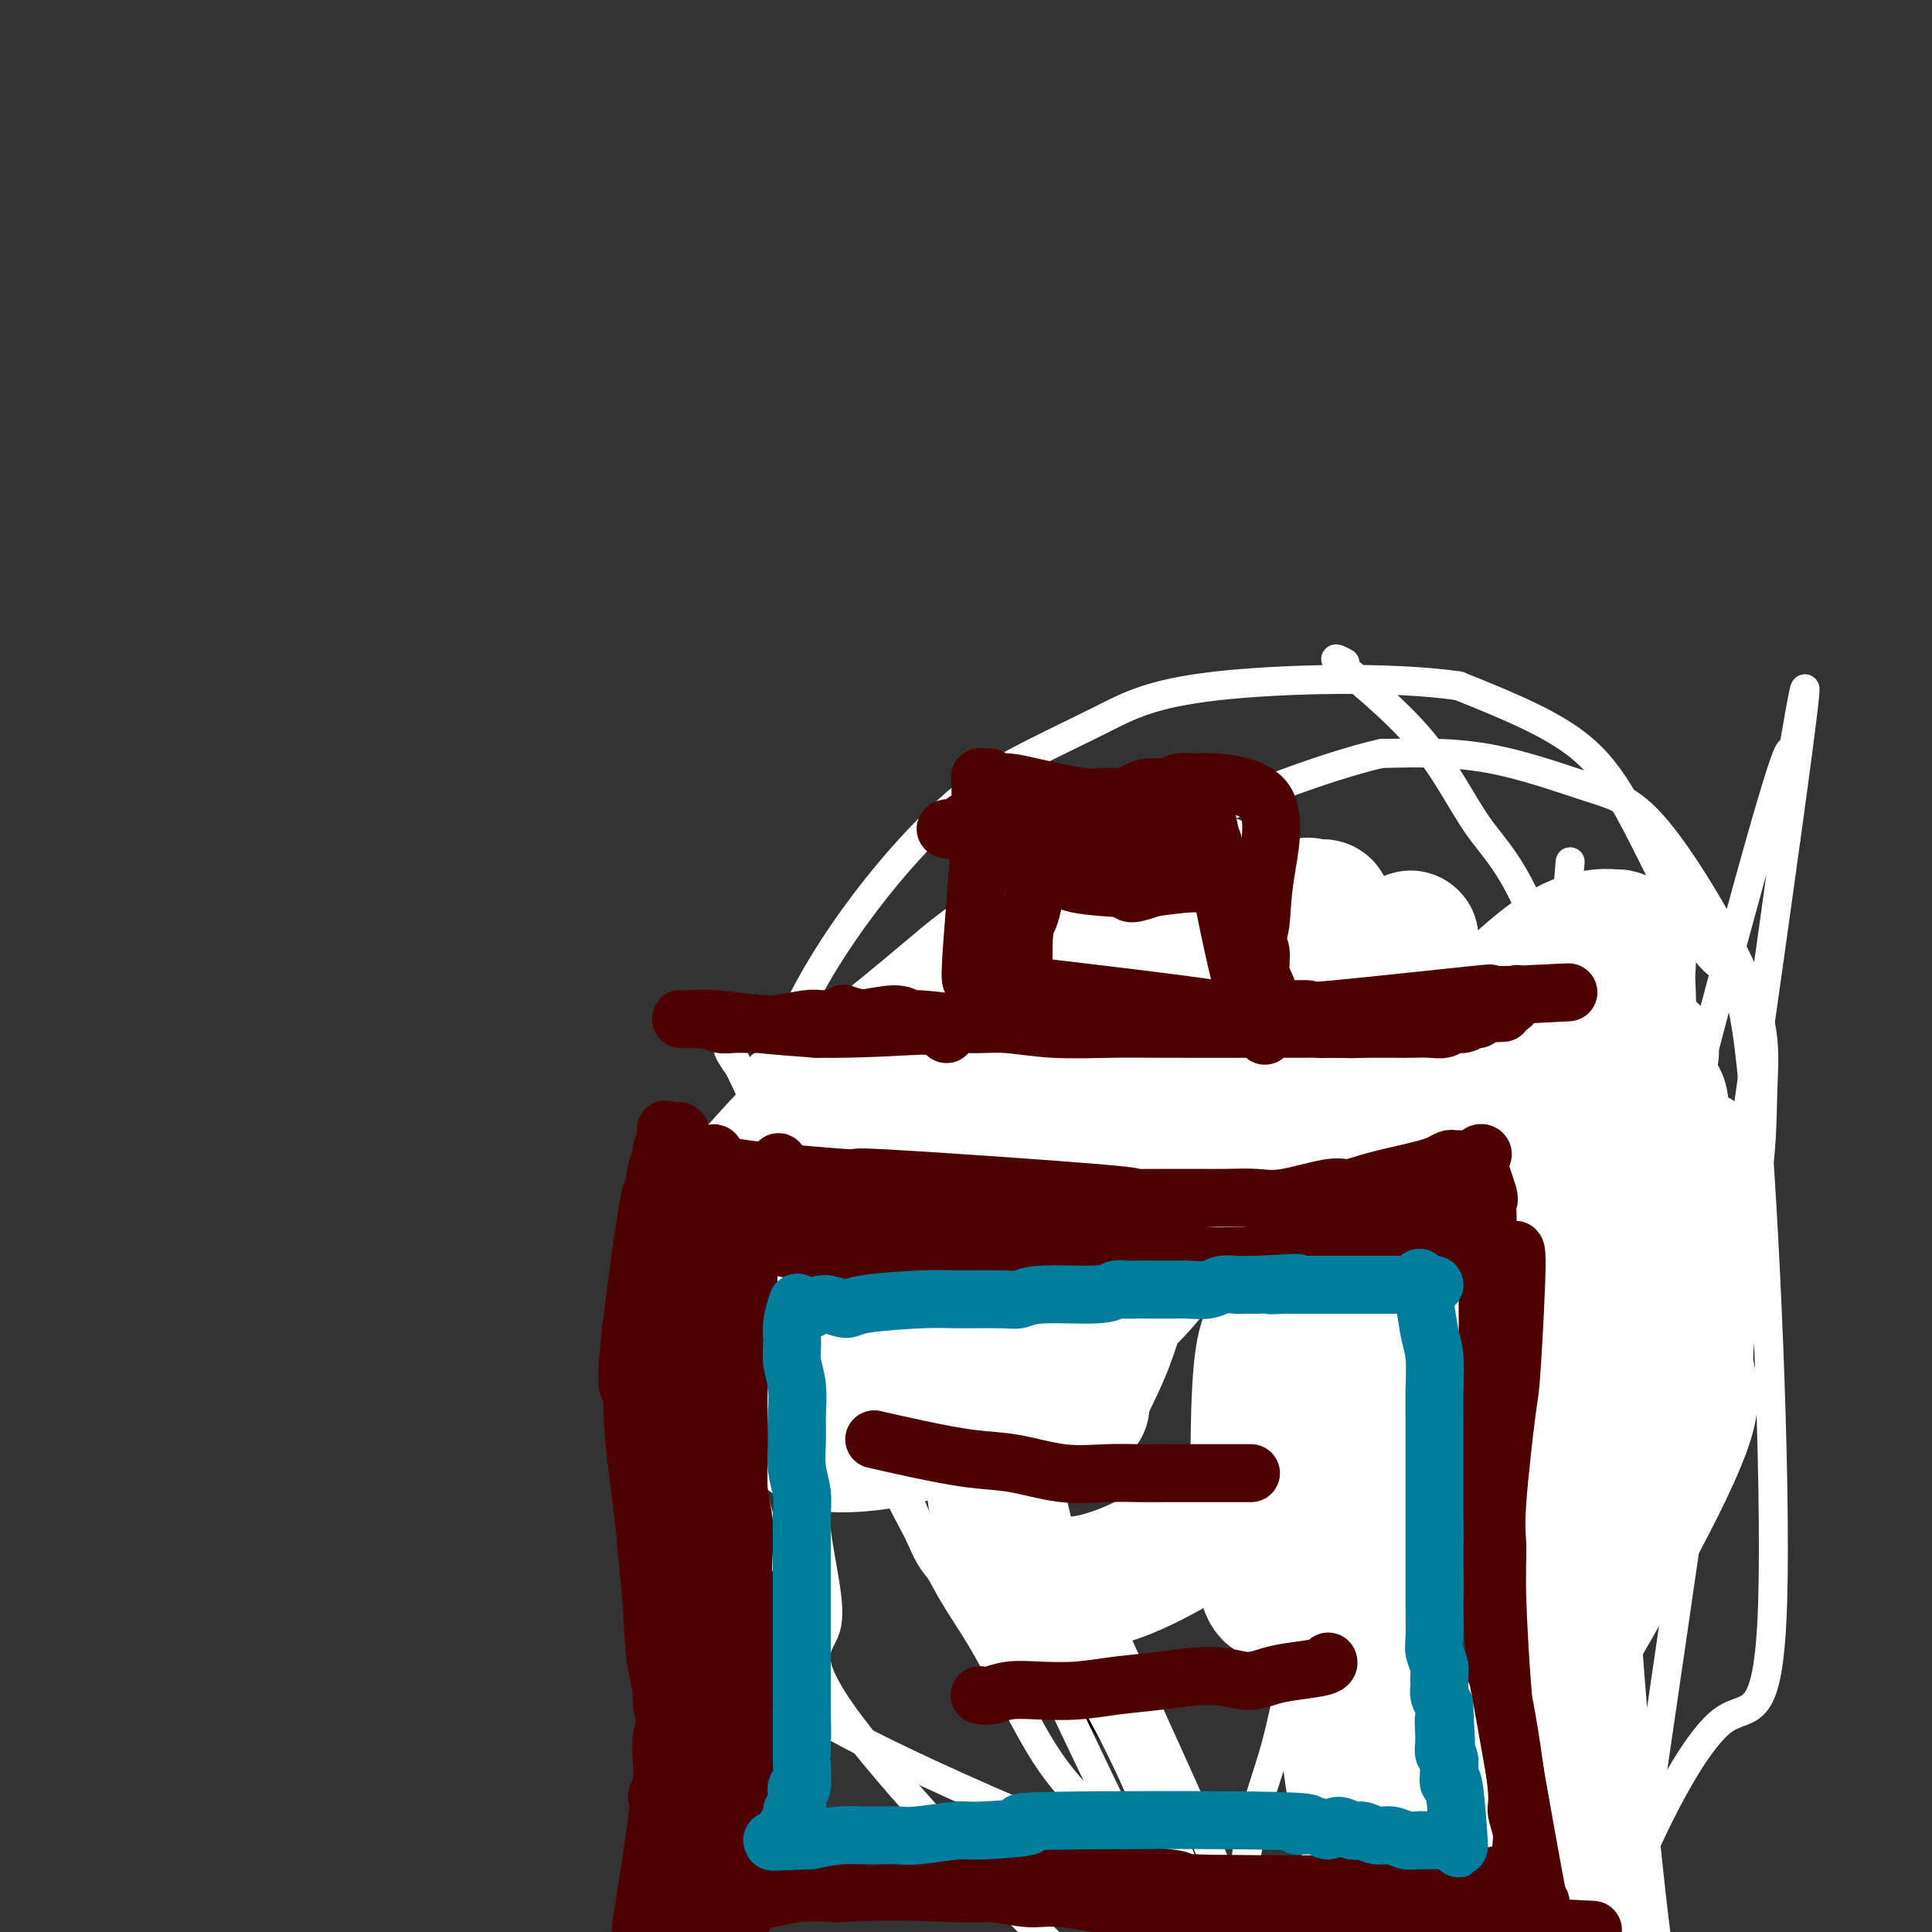 <svg viewBox='0 0 400 400' version='1.1' xmlns='http://www.w3.org/2000/svg' xmlns:xlink='http://www.w3.org/1999/xlink'><rect x="0" y="0" width="400" height="400" fill="#333333" stroke="none"/><g fill='none' stroke='#000000' stroke-width='6' stroke-linecap='round' stroke-linejoin='round'><path d='M179,240c-2.539,-0.202 -5.079,-0.405 0,0c5.079,0.405 17.776,1.417 25,2c7.224,0.583 8.976,0.738 15,1c6.024,0.262 16.319,0.632 21,1c4.681,0.368 3.749,0.735 6,1c2.251,0.265 7.685,0.427 11,1c3.315,0.573 4.511,1.556 9,3c4.489,1.444 12.270,3.350 16,4c3.730,0.650 3.410,0.045 4,0c0.590,-0.045 2.091,0.471 3,1c0.909,0.529 1.227,1.071 2,1c0.773,-0.071 2.000,-0.757 4,-1c2.000,-0.243 4.773,-0.045 7,0c2.227,0.045 3.907,-0.065 6,0c2.093,0.065 4.598,0.304 7,0c2.402,-0.304 4.701,-1.152 7,-2'/><path d='M322,252c6.091,-0.688 4.819,-1.406 5,-2c0.181,-0.594 1.814,-1.062 4,-2c2.186,-0.938 4.926,-2.346 6,-3c1.074,-0.654 0.484,-0.552 1,-1c0.516,-0.448 2.138,-1.444 3,-2c0.862,-0.556 0.962,-0.673 1,-1c0.038,-0.327 0.013,-0.864 0,-1c-0.013,-0.136 -0.013,0.128 0,0c0.013,-0.128 0.039,-0.649 0,-1c-0.039,-0.351 -0.142,-0.534 0,-1c0.142,-0.466 0.528,-1.216 0,-2c-0.528,-0.784 -1.969,-1.601 0,-1c1.969,0.601 7.349,2.619 -1,-2c-8.349,-4.619 -30.426,-15.874 -41,-20c-10.574,-4.126 -9.645,-1.121 -12,0c-2.355,1.121 -7.996,0.358 -13,0c-5.004,-0.358 -9.372,-0.313 -14,0c-4.628,0.313 -9.515,0.892 -15,2c-5.485,1.108 -11.567,2.745 -17,4c-5.433,1.255 -10.216,2.127 -15,3'/><path d='M214,222c-13.372,3.392 -23.302,7.372 -30,10c-6.698,2.628 -10.163,3.906 -13,5c-2.837,1.094 -5.046,2.006 -7,3c-1.954,0.994 -3.653,2.070 -5,3c-1.347,0.930 -2.342,1.714 -3,2c-0.658,0.286 -0.979,0.075 -1,2c-0.021,1.925 0.257,5.987 1,8c0.743,2.013 1.950,1.979 4,3c2.050,1.021 4.941,3.098 10,5c5.059,1.902 12.285,3.627 16,4c3.715,0.373 3.919,-0.608 4,-1c0.081,-0.392 0.041,-0.196 0,0'/><path d='M177,237c0.049,-0.200 0.098,-0.399 0,0c-0.098,0.399 -0.343,1.397 0,3c0.343,1.603 1.276,3.811 2,6c0.724,2.189 1.241,4.357 2,7c0.759,2.643 1.759,5.759 3,9c1.241,3.241 2.722,6.605 4,10c1.278,3.395 2.351,6.820 4,10c1.649,3.180 3.872,6.115 6,10c2.128,3.885 4.162,8.720 6,13c1.838,4.280 3.481,8.005 5,11c1.519,2.995 2.912,5.261 6,12c3.088,6.739 7.869,17.951 11,24c3.131,6.049 4.613,6.933 6,9c1.387,2.067 2.681,5.316 4,8c1.319,2.684 2.663,4.803 4,7c1.337,2.197 2.666,4.472 4,7c1.334,2.528 2.672,5.307 4,8c1.328,2.693 2.645,5.298 4,7c1.355,1.702 2.747,2.501 4,4c1.253,1.499 2.368,3.700 3,5c0.632,1.300 0.781,1.700 2,3c1.219,1.300 3.506,3.500 5,5c1.494,1.500 2.194,2.299 3,3c0.806,0.701 1.717,1.304 3,2c1.283,0.696 2.938,1.485 4,2c1.062,0.515 1.531,0.758 2,1'/><path d='M278,423c2.258,0.772 3.403,0.203 4,0c0.597,-0.203 0.645,-0.038 1,0c0.355,0.038 1.016,-0.051 2,-1c0.984,-0.949 2.291,-2.759 4,-5c1.709,-2.241 3.820,-4.915 6,-8c2.180,-3.085 4.430,-6.582 6,-9c1.570,-2.418 2.460,-3.758 5,-9c2.540,-5.242 6.729,-14.385 9,-20c2.271,-5.615 2.625,-7.703 4,-12c1.375,-4.297 3.770,-10.805 5,-14c1.230,-3.195 1.296,-3.078 4,-16c2.704,-12.922 8.045,-38.884 10,-50c1.955,-11.116 0.524,-7.388 1,-10c0.476,-2.612 2.860,-11.564 4,-16c1.140,-4.436 1.038,-4.355 1,-5c-0.038,-0.645 -0.010,-2.014 0,-3c0.010,-0.986 0.003,-1.587 0,-2c-0.003,-0.413 -0.001,-0.636 0,-1c0.001,-0.364 0.000,-0.867 0,-1c-0.000,-0.133 -0.000,0.104 0,0c0.000,-0.104 0.000,-0.550 0,-1c-0.000,-0.450 -0.000,-0.905 0,-1c0.000,-0.095 0.000,0.170 0,0c-0.000,-0.170 -0.000,-0.777 0,-1c0.000,-0.223 0.000,-0.064 0,0c-0.000,0.064 -0.000,0.032 0,0'/><path d='M344,238c2.711,-13.933 1.489,-3.267 1,1c-0.489,4.267 -0.244,2.133 0,0'/><path d='M331,366c-0.313,0.048 -0.626,0.097 -1,-2c-0.374,-2.097 -0.810,-6.339 -1,-11c-0.190,-4.661 -0.136,-9.740 0,-16c0.136,-6.260 0.353,-13.699 1,-19c0.647,-5.301 1.725,-8.462 4,-18c2.275,-9.538 5.747,-25.452 8,-34c2.253,-8.548 3.287,-9.729 4,-13c0.713,-3.271 1.105,-8.632 2,-13c0.895,-4.368 2.292,-7.745 3,-11c0.708,-3.255 0.726,-6.389 1,-9c0.274,-2.611 0.806,-4.700 1,-6c0.194,-1.300 0.052,-1.812 0,-2c-0.052,-0.188 -0.014,-0.050 0,0c0.014,0.050 0.004,0.014 0,0c-0.004,-0.014 -0.002,-0.007 0,0'/></g>
<g fill='none' stroke='#FFFFFF' stroke-width='6' stroke-linecap='round' stroke-linejoin='round'><path d='M335,202c0.172,0.231 0.344,0.461 0,0c-0.344,-0.461 -1.205,-1.615 -3,-2c-1.795,-0.385 -4.524,-0.003 -6,-1c-1.476,-0.997 -1.700,-3.373 -9,7c-7.300,10.373 -21.676,33.495 -29,45c-7.324,11.505 -7.596,11.394 -10,25c-2.404,13.606 -6.938,40.928 -9,57c-2.062,16.072 -1.651,20.895 -1,27c0.651,6.105 1.541,13.493 3,19c1.459,5.507 3.486,9.132 6,12c2.514,2.868 5.515,4.979 9,7c3.485,2.021 7.454,3.952 11,4c3.546,0.048 6.668,-1.787 10,-4c3.332,-2.213 6.872,-4.804 11,-12c4.128,-7.196 8.843,-18.996 13,-30c4.157,-11.004 7.757,-21.210 11,-31c3.243,-9.790 6.130,-19.163 8,-28c1.870,-8.837 2.723,-17.139 4,-25c1.277,-7.861 2.980,-15.283 3,-21c0.020,-5.717 -1.641,-9.731 -2,-14c-0.359,-4.269 0.584,-8.794 -1,-13c-1.584,-4.206 -5.696,-8.094 -7,-11c-1.304,-2.906 0.199,-4.830 -4,-1c-4.199,3.830 -14.099,13.415 -24,23'/><path d='M319,235c-6.841,9.687 -11.944,22.404 -17,36c-5.056,13.596 -10.065,28.072 -14,54c-3.935,25.928 -6.798,63.307 -7,83c-0.202,19.693 2.255,21.698 4,25c1.745,3.302 2.778,7.900 4,11c1.222,3.100 2.635,4.700 4,5c1.365,0.300 2.683,-0.701 4,0c1.317,0.701 2.633,3.103 5,-8c2.367,-11.103 5.785,-35.710 8,-57c2.215,-21.290 3.225,-39.262 6,-66c2.775,-26.738 7.314,-62.241 9,-79c1.686,-16.759 0.520,-14.775 0,-18c-0.520,-3.225 -0.394,-11.660 -1,-11c-0.606,0.660 -1.944,10.413 -1,-4c0.944,-14.413 4.169,-52.994 0,-2c-4.169,50.994 -15.733,191.561 -18,249c-2.267,57.439 4.762,31.748 8,24c3.238,-7.748 2.686,2.445 3,7c0.314,4.555 1.495,3.472 2,3c0.505,-0.472 0.333,-0.334 -1,-15c-1.333,-14.666 -3.827,-44.138 -5,-72c-1.173,-27.862 -1.024,-54.115 1,-78c2.024,-23.885 5.924,-45.402 9,-61c3.076,-15.598 5.328,-25.276 7,-34c1.672,-8.724 2.763,-16.492 3,-21c0.237,-4.508 -0.382,-5.754 -1,-7'/><path d='M331,199c2.349,-18.626 -0.780,-3.690 -1,-3c-0.220,0.690 2.469,-12.867 -1,3c-3.469,15.867 -13.096,61.156 -17,92c-3.904,30.844 -2.085,47.241 -1,59c1.085,11.759 1.436,18.880 5,33c3.564,14.120 10.341,35.241 14,39c3.659,3.759 4.202,-9.842 2,4c-2.202,13.842 -7.148,55.128 1,2c8.148,-53.128 29.389,-200.670 37,-256c7.611,-55.330 1.590,-18.446 -1,-3c-2.590,15.446 -1.749,9.455 0,-1c1.749,-10.455 4.408,-25.375 -5,8c-9.408,33.375 -30.881,115.046 -39,157c-8.119,41.954 -2.882,44.193 0,53c2.882,8.807 3.411,24.183 4,32c0.589,7.817 1.238,8.075 2,10c0.762,1.925 1.637,5.517 2,7c0.363,1.483 0.213,0.856 0,0c-0.213,-0.856 -0.490,-1.941 0,-19c0.490,-17.059 1.747,-50.093 3,-74c1.253,-23.907 2.501,-38.688 4,-52c1.499,-13.312 3.250,-25.156 5,-37'/><path d='M345,253c2.055,-18.235 2.692,-19.322 3,-26c0.308,-6.678 0.287,-18.946 0,-24c-0.287,-5.054 -0.841,-2.894 -1,-3c-0.159,-0.106 0.078,-2.477 0,-2c-0.078,0.477 -0.470,3.802 -3,8c-2.530,4.198 -7.197,9.270 -15,49c-7.803,39.730 -18.743,114.117 -21,148c-2.257,33.883 4.168,27.260 8,28c3.832,0.740 5.069,8.843 7,21c1.931,12.157 4.555,28.367 5,8c0.445,-20.367 -1.289,-77.311 -1,-110c0.289,-32.689 2.603,-41.123 5,-53c2.397,-11.877 4.879,-27.196 7,-40c2.121,-12.804 3.881,-23.093 4,-27c0.119,-3.907 -1.404,-1.431 -1,-4c0.404,-2.569 2.737,-10.184 0,-1c-2.737,9.184 -10.542,35.166 -17,69c-6.458,33.834 -11.570,75.520 -13,99c-1.430,23.480 0.822,28.752 3,35c2.178,6.248 4.283,13.470 6,21c1.717,7.530 3.048,15.369 4,18c0.952,2.631 1.526,0.055 2,2c0.474,1.945 0.850,8.413 0,2c-0.850,-6.413 -2.925,-25.706 -5,-45'/><path d='M322,426c0.751,-37.281 5.129,-108.984 7,-140c1.871,-31.016 1.233,-21.344 1,-18c-0.233,3.344 -0.063,0.362 0,-1c0.063,-1.362 0.018,-1.103 0,-1c-0.018,0.103 -0.009,0.052 0,0'/><path d='M319,211c0.430,-0.685 0.859,-1.370 0,0c-0.859,1.370 -3.007,4.796 -6,11c-2.993,6.204 -6.831,15.186 -9,21c-2.169,5.814 -2.668,8.458 -5,17c-2.332,8.542 -6.497,22.980 -9,31c-2.503,8.020 -3.343,9.621 -5,13c-1.657,3.379 -4.132,8.538 -6,13c-1.868,4.462 -3.131,8.229 -5,13c-1.869,4.771 -4.345,10.547 -6,16c-1.655,5.453 -2.491,10.584 -4,16c-1.509,5.416 -3.693,11.118 -5,17c-1.307,5.882 -1.739,11.946 -2,18c-0.261,6.054 -0.352,12.099 0,16c0.352,3.901 1.148,5.659 2,7c0.852,1.341 1.762,2.263 3,3c1.238,0.737 2.805,1.287 6,0c3.195,-1.287 8.019,-4.411 13,-9c4.981,-4.589 10.120,-10.642 16,-19c5.880,-8.358 12.503,-19.022 19,-31c6.497,-11.978 12.869,-25.269 19,-40c6.131,-14.731 12.020,-30.902 17,-44c4.980,-13.098 9.050,-23.123 11,-32c1.950,-8.877 1.779,-16.607 2,-23c0.221,-6.393 0.836,-11.451 -3,-21c-3.836,-9.549 -12.121,-23.591 -18,-31c-5.879,-7.409 -9.352,-8.187 -15,-10c-5.648,-1.813 -13.471,-4.661 -21,-6c-7.529,-1.339 -14.765,-1.170 -22,-1'/><path d='M286,156c-11.779,2.675 -30.227,9.864 -41,15c-10.773,5.136 -13.870,8.221 -18,12c-4.130,3.779 -9.292,8.254 -15,14c-5.708,5.746 -11.960,12.763 -17,21c-5.040,8.237 -8.866,17.694 -12,26c-3.134,8.306 -5.576,15.462 -8,23c-2.424,7.538 -4.828,15.459 -6,24c-1.172,8.541 -1.110,17.702 0,26c1.110,8.298 3.270,15.734 2,20c-1.270,4.266 -5.970,5.361 5,20c10.970,14.639 37.611,42.821 52,55c14.389,12.179 16.528,8.356 21,7c4.472,-1.356 11.279,-0.246 17,1c5.721,1.246 10.357,2.627 22,-2c11.643,-4.627 30.294,-15.264 40,-22c9.706,-6.736 10.468,-9.572 14,-17c3.532,-7.428 9.835,-19.450 15,-23c5.165,-3.550 9.192,1.370 10,-24c0.808,-25.370 -1.604,-81.030 -4,-107c-2.396,-25.970 -4.776,-22.250 -9,-27c-4.224,-4.750 -10.291,-17.971 -15,-27c-4.709,-9.029 -8.060,-13.865 -14,-18c-5.940,-4.135 -14.470,-7.567 -23,-11'/><path d='M302,142c-13.673,-2.008 -36.357,-1.529 -50,0c-13.643,1.529 -18.245,4.106 -24,7c-5.755,2.894 -12.664,6.104 -18,9c-5.336,2.896 -9.098,5.477 -14,10c-4.902,4.523 -10.944,10.988 -17,19c-6.056,8.012 -12.126,17.572 -16,27c-3.874,9.428 -5.552,18.725 -7,29c-1.448,10.275 -2.665,21.530 -3,33c-0.335,11.470 0.213,23.156 3,34c2.787,10.844 7.812,20.844 6,27c-1.812,6.156 -10.462,8.466 10,20c20.462,11.534 70.036,32.292 92,38c21.964,5.708 16.319,-3.635 18,-12c1.681,-8.365 10.688,-15.752 18,-24c7.312,-8.248 12.930,-17.356 17,-26c4.070,-8.644 6.593,-16.822 9,-25c2.407,-8.178 4.700,-16.355 6,-25c1.300,-8.645 1.609,-17.759 2,-24c0.391,-6.241 0.865,-9.607 -2,-22c-2.865,-12.393 -9.068,-33.811 -14,-46c-4.932,-12.189 -8.592,-15.150 -12,-20c-3.408,-4.850 -6.563,-11.589 -12,-18c-5.437,-6.411 -13.156,-12.495 -16,-15c-2.844,-2.505 -0.813,-1.430 0,-1c0.813,0.430 0.406,0.215 0,0'/><path d='M226,188c-0.549,-0.325 -1.098,-0.651 -4,1c-2.902,1.651 -8.155,5.278 -12,8c-3.845,2.722 -6.280,4.540 -9,8c-2.720,3.460 -5.723,8.562 -8,13c-2.277,4.438 -3.826,8.214 -5,12c-1.174,3.786 -1.973,7.583 -3,12c-1.027,4.417 -2.283,9.452 -3,14c-0.717,4.548 -0.896,8.607 -1,13c-0.104,4.393 -0.134,9.118 0,13c0.134,3.882 0.432,6.921 1,10c0.568,3.079 1.408,6.199 2,9c0.592,2.801 0.938,5.284 2,8c1.062,2.716 2.839,5.666 4,8c1.161,2.334 1.704,4.053 3,6c1.296,1.947 3.345,4.121 5,6c1.655,1.879 2.916,3.462 4,5c1.084,1.538 1.991,3.030 3,4c1.009,0.970 2.120,1.419 3,2c0.880,0.581 1.529,1.294 2,2c0.471,0.706 0.766,1.406 1,2c0.234,0.594 0.409,1.083 1,1c0.591,-0.083 1.597,-0.738 2,-1c0.403,-0.262 0.201,-0.131 0,0'/><path d='M180,234c0.031,0.028 0.062,0.057 0,0c-0.062,-0.057 -0.216,-0.199 0,0c0.216,0.199 0.801,0.739 1,2c0.199,1.261 0.011,3.244 1,6c0.989,2.756 3.153,6.284 5,11c1.847,4.716 3.376,10.621 6,17c2.624,6.379 6.342,13.232 9,19c2.658,5.768 4.256,10.449 6,16c1.744,5.551 3.632,11.970 6,18c2.368,6.030 5.215,11.670 8,17c2.785,5.330 5.509,10.349 8,16c2.491,5.651 4.748,11.934 7,17c2.252,5.066 4.499,8.914 6,12c1.501,3.086 2.255,5.412 3,7c0.745,1.588 1.480,2.440 2,3c0.520,0.560 0.824,0.827 1,1c0.176,0.173 0.223,0.250 0,0c-0.223,-0.250 -0.718,-0.828 -1,-1c-0.282,-0.172 -0.353,0.060 -2,-5c-1.647,-5.060 -4.870,-15.413 -9,-25c-4.130,-9.587 -9.167,-18.409 -13,-27c-3.833,-8.591 -6.460,-16.952 -10,-25c-3.540,-8.048 -7.991,-15.782 -14,-26c-6.009,-10.218 -13.574,-22.919 -20,-33c-6.426,-10.081 -11.713,-17.540 -17,-25'/><path d='M163,229c-8.704,-14.026 -4.963,-7.090 -2,-2c2.963,5.090 5.149,8.336 9,16c3.851,7.664 9.367,19.746 15,30c5.633,10.254 11.381,18.678 16,28c4.619,9.322 8.107,19.541 13,29c4.893,9.459 11.192,18.159 18,32c6.808,13.841 14.127,32.824 18,42c3.873,9.176 4.301,8.546 7,14c2.699,5.454 7.670,16.992 5,10c-2.670,-6.992 -12.979,-32.513 -20,-49c-7.021,-16.487 -10.752,-23.939 -14,-31c-3.248,-7.061 -6.014,-13.730 -13,-28c-6.986,-14.270 -18.194,-36.139 -24,-49c-5.806,-12.861 -6.210,-16.713 -8,-22c-1.790,-5.287 -4.968,-12.009 -7,-16c-2.032,-3.991 -2.920,-5.252 -4,-7c-1.080,-1.748 -2.351,-3.982 -3,-5c-0.649,-1.018 -0.674,-0.820 -1,-1c-0.326,-0.180 -0.952,-0.739 -1,-1c-0.048,-0.261 0.482,-0.225 2,2c1.518,2.225 4.024,6.637 7,14c2.976,7.363 6.422,17.675 10,29c3.578,11.325 7.289,23.662 11,36'/><path d='M197,300c8.800,22.695 20.301,46.932 27,61c6.699,14.068 8.595,17.967 12,24c3.405,6.033 8.320,14.199 12,20c3.680,5.801 6.125,9.237 8,12c1.875,2.763 3.180,4.853 4,6c0.820,1.147 1.156,1.353 2,2c0.844,0.647 2.195,1.736 2,0c-0.195,-1.736 -1.937,-6.298 -4,-13c-2.063,-6.702 -4.448,-15.542 -8,-25c-3.552,-9.458 -8.273,-19.532 -13,-30c-4.727,-10.468 -9.462,-21.331 -14,-30c-4.538,-8.669 -8.879,-15.144 -13,-22c-4.121,-6.856 -8.023,-14.094 -12,-21c-3.977,-6.906 -8.031,-13.479 -12,-19c-3.969,-5.521 -7.853,-9.989 -11,-14c-3.147,-4.011 -5.556,-7.564 -10,-13c-4.444,-5.436 -10.922,-12.755 -14,-17c-3.078,-4.245 -2.756,-5.416 0,0c2.756,5.416 7.947,17.418 15,36c7.053,18.582 15.970,43.744 22,58c6.030,14.256 9.173,17.605 13,24c3.827,6.395 8.338,15.837 12,22c3.662,6.163 6.475,9.047 11,14c4.525,4.953 10.763,11.977 17,19'/><path d='M243,394c5.467,6.467 5.133,6.133 5,6c-0.133,-0.133 -0.067,-0.067 0,0'/></g>
<g fill='none' stroke='#FFFFFF' stroke-width='28' stroke-linecap='round' stroke-linejoin='round'><path d='M239,198c-1.640,-0.008 -3.280,-0.016 -6,1c-2.720,1.016 -6.519,3.056 -11,5c-4.481,1.944 -9.643,3.794 -17,10c-7.357,6.206 -16.910,16.769 -23,23c-6.090,6.231 -8.719,8.129 -12,15c-3.281,6.871 -7.214,18.715 -9,25c-1.786,6.285 -1.425,7.013 -1,9c0.425,1.987 0.914,5.235 2,7c1.086,1.765 2.771,2.049 4,3c1.229,0.951 2.004,2.570 6,3c3.996,0.430 11.213,-0.327 17,-2c5.787,-1.673 10.142,-4.260 15,-7c4.858,-2.740 10.218,-5.634 15,-9c4.782,-3.366 8.985,-7.205 12,-10c3.015,-2.795 4.843,-4.545 10,-11c5.157,-6.455 13.643,-17.616 18,-24c4.357,-6.384 4.583,-7.991 6,-11c1.417,-3.009 4.023,-7.422 5,-11c0.977,-3.578 0.325,-6.323 0,-9c-0.325,-2.677 -0.322,-5.288 0,-7c0.322,-1.712 0.962,-2.527 -2,-5c-2.962,-2.473 -9.526,-6.605 -14,-9c-4.474,-2.395 -6.859,-3.054 -14,-1c-7.141,2.054 -19.038,6.822 -27,11c-7.962,4.178 -11.989,7.765 -17,12c-5.011,4.235 -11.005,9.117 -17,14'/><path d='M179,220c-10.855,9.688 -20.992,20.909 -27,28c-6.008,7.091 -7.886,10.052 -9,13c-1.114,2.948 -1.462,5.883 -2,8c-0.538,2.117 -1.266,3.416 -1,6c0.266,2.584 1.525,6.453 4,8c2.475,1.547 6.165,0.774 11,0c4.835,-0.774 10.814,-1.547 18,-5c7.186,-3.453 15.580,-9.585 23,-15c7.420,-5.415 13.866,-10.113 18,-13c4.134,-2.887 5.955,-3.964 17,-15c11.045,-11.036 31.314,-32.030 39,-41c7.686,-8.970 2.788,-5.914 1,-5c-1.788,0.914 -0.467,-0.314 0,-1c0.467,-0.686 0.078,-0.831 -3,0c-3.078,0.831 -8.846,2.639 -15,6c-6.154,3.361 -12.693,8.274 -18,13c-5.307,4.726 -9.380,9.264 -14,14c-4.620,4.736 -9.787,9.668 -14,14c-4.213,4.332 -7.473,8.063 -10,11c-2.527,2.937 -4.322,5.082 -6,7c-1.678,1.918 -3.240,3.611 -4,5c-0.760,1.389 -0.719,2.475 -1,3c-0.281,0.525 -0.883,0.487 -1,1c-0.117,0.513 0.252,1.575 3,1c2.748,-0.575 7.874,-2.788 13,-5'/><path d='M201,258c9.360,-5.097 25.261,-16.340 35,-23c9.739,-6.660 13.317,-8.737 16,-11c2.683,-2.263 4.471,-4.713 10,-9c5.529,-4.287 14.799,-10.412 20,-14c5.201,-3.588 6.331,-4.641 7,-5c0.669,-0.359 0.875,-0.024 1,0c0.125,0.024 0.169,-0.262 1,-1c0.831,-0.738 2.449,-1.929 -1,2c-3.449,3.929 -11.964,12.979 -19,20c-7.036,7.021 -12.594,12.015 -17,18c-4.406,5.985 -7.660,12.963 -11,18c-3.340,5.037 -6.765,8.134 -9,12c-2.235,3.866 -3.279,8.500 -5,13c-1.721,4.500 -4.117,8.865 -5,11c-0.883,2.135 -0.252,2.038 0,2c0.252,-0.038 0.126,-0.019 0,0'/><path d='M263,198c-1.127,0.692 -2.255,1.385 -4,3c-1.745,1.615 -4.108,4.153 -11,14c-6.892,9.847 -18.314,27.001 -24,36c-5.686,8.999 -5.637,9.841 -8,18c-2.363,8.159 -7.140,23.635 -9,32c-1.860,8.365 -0.803,9.620 0,12c0.803,2.380 1.353,5.885 2,8c0.647,2.115 1.391,2.839 3,4c1.609,1.161 4.081,2.759 8,3c3.919,0.241 9.284,-0.874 16,-4c6.716,-3.126 14.785,-8.264 20,-12c5.215,-3.736 7.578,-6.070 17,-17c9.422,-10.930 25.904,-30.456 35,-42c9.096,-11.544 10.805,-15.106 13,-19c2.195,-3.894 4.876,-8.120 7,-12c2.124,-3.880 3.691,-7.414 5,-10c1.309,-2.586 2.362,-4.224 3,-6c0.638,-1.776 0.862,-3.691 1,-5c0.138,-1.309 0.189,-2.012 0,-3c-0.189,-0.988 -0.618,-2.261 -1,-3c-0.382,-0.739 -0.718,-0.944 -1,-1c-0.282,-0.056 -0.508,0.038 -1,0c-0.492,-0.038 -1.248,-0.206 -3,0c-1.752,0.206 -4.501,0.787 -8,3c-3.499,2.213 -7.750,6.057 -12,10c-4.250,3.943 -8.500,7.984 -13,13c-4.500,5.016 -9.250,11.008 -14,17'/><path d='M284,237c-9.529,13.453 -13.851,27.085 -17,33c-3.149,5.915 -5.125,4.114 -6,15c-0.875,10.886 -0.650,34.459 1,42c1.650,7.541 4.725,-0.951 8,-6c3.275,-5.049 6.750,-6.655 11,-13c4.250,-6.345 9.275,-17.427 14,-27c4.725,-9.573 9.152,-17.635 12,-23c2.848,-5.365 4.119,-8.032 8,-18c3.881,-9.968 10.371,-27.238 13,-34c2.629,-6.762 1.395,-3.015 1,-2c-0.395,1.015 0.047,-0.700 0,0c-0.047,0.700 -0.584,3.815 -3,10c-2.416,6.185 -6.712,15.440 -11,25c-4.288,9.560 -8.568,19.426 -12,28c-3.432,8.574 -6.015,15.857 -9,24c-2.985,8.143 -6.370,17.146 -9,26c-2.630,8.854 -4.503,17.560 -5,25c-0.497,7.440 0.382,13.613 1,19c0.618,5.387 0.974,9.989 2,13c1.026,3.011 2.722,4.432 5,6c2.278,1.568 5.139,3.284 8,5'/><path d='M296,385c12.362,-14.597 36.767,-56.588 47,-77c10.233,-20.412 6.296,-19.245 6,-26c-0.296,-6.755 3.051,-21.433 4,-28c0.949,-6.567 -0.501,-5.022 -1,-5c-0.499,0.022 -0.047,-1.477 0,-3c0.047,-1.523 -0.310,-3.069 -1,-2c-0.690,1.069 -1.714,4.754 -1,1c0.714,-3.754 3.166,-14.946 -4,11c-7.166,25.946 -23.948,89.032 -31,115c-7.052,25.968 -4.372,14.819 -5,20c-0.628,5.181 -4.563,26.692 -6,40c-1.437,13.308 -0.375,18.413 0,21c0.375,2.587 0.062,2.654 0,2c-0.062,-0.654 0.125,-2.031 0,0c-0.125,2.031 -0.564,7.468 1,-3c1.564,-10.468 5.131,-36.841 7,-52c1.869,-15.159 2.039,-19.103 3,-26c0.961,-6.897 2.711,-16.745 4,-27c1.289,-10.255 2.116,-20.915 3,-31c0.884,-10.085 1.824,-19.596 3,-29c1.176,-9.404 2.588,-18.702 4,-28'/><path d='M329,258c6.556,-39.067 10.444,-39.733 12,-40c1.556,-0.267 0.778,-0.133 0,0'/><path d='M327,318c-0.262,0.630 -0.523,1.260 -1,1c-0.477,-0.260 -1.169,-1.408 -1,5c0.169,6.408 1.200,20.374 2,30c0.800,9.626 1.370,14.912 2,21c0.630,6.088 1.319,12.980 2,19c0.681,6.020 1.353,11.170 2,16c0.647,4.830 1.270,9.341 2,13c0.730,3.659 1.567,6.465 2,9c0.433,2.535 0.463,4.798 1,8c0.537,3.202 1.582,7.343 2,9c0.418,1.657 0.209,0.828 0,0'/></g>
<g fill='none' stroke='#4E0000' stroke-width='12' stroke-linecap='round' stroke-linejoin='round'><path d='M144,248c-0.003,-0.070 -0.006,-0.141 0,0c0.006,0.141 0.020,0.492 0,2c-0.020,1.508 -0.073,4.173 0,6c0.073,1.827 0.272,2.816 1,7c0.728,4.184 1.985,11.564 3,16c1.015,4.436 1.789,5.928 2,8c0.211,2.072 -0.140,4.725 0,7c0.140,2.275 0.769,4.171 1,6c0.231,1.829 0.062,3.590 0,6c-0.062,2.410 -0.017,5.467 0,7c0.017,1.533 0.004,1.540 0,4c-0.004,2.460 -0.001,7.371 0,10c0.001,2.629 0.000,2.976 0,5c-0.000,2.024 -0.000,5.725 0,8c0.000,2.275 0.000,3.126 0,4c-0.000,0.874 -0.001,1.773 0,3c0.001,1.227 0.004,2.782 0,4c-0.004,1.218 -0.015,2.100 0,3c0.015,0.900 0.057,1.819 0,3c-0.057,1.181 -0.212,2.623 0,4c0.212,1.377 0.793,2.690 1,4c0.207,1.310 0.041,2.619 0,4c-0.041,1.381 0.041,2.834 0,4c-0.041,1.166 -0.207,2.044 0,3c0.207,0.956 0.788,1.988 1,3c0.212,1.012 0.057,2.003 0,3c-0.057,0.997 -0.016,1.999 0,3c0.016,1.001 0.008,2.000 0,3'/><path d='M153,388c0.309,14.153 0.083,5.536 0,3c-0.083,-2.536 -0.022,1.011 0,3c0.022,1.989 0.006,2.421 0,3c-0.006,0.579 -0.002,1.307 0,2c0.002,0.693 0.000,1.352 0,2c-0.000,0.648 -0.000,1.284 0,2c0.000,0.716 0.000,1.512 0,2c-0.000,0.488 -0.000,0.667 0,1c0.000,0.333 0.000,0.821 0,1c-0.000,0.179 -0.000,0.048 0,0c0.000,-0.048 0.000,-0.014 0,0c-0.000,0.014 -0.000,0.007 0,0'/><path d='M157,244c-0.005,-0.013 -0.009,-0.025 0,0c0.009,0.025 0.033,0.089 0,0c-0.033,-0.089 -0.121,-0.331 0,0c0.121,0.331 0.450,1.233 1,2c0.550,0.767 1.319,1.398 2,2c0.681,0.602 1.274,1.174 3,2c1.726,0.826 4.585,1.905 7,3c2.415,1.095 4.387,2.205 8,3c3.613,0.795 8.868,1.275 13,2c4.132,0.725 7.140,1.696 10,2c2.860,0.304 5.572,-0.058 8,0c2.428,0.058 4.574,0.537 9,1c4.426,0.463 11.134,0.909 15,1c3.866,0.091 4.889,-0.172 7,0c2.111,0.172 5.309,0.779 8,1c2.691,0.221 4.876,0.055 7,0c2.124,-0.055 4.186,0.001 6,0c1.814,-0.001 3.380,-0.057 5,0c1.620,0.057 3.295,0.229 5,0c1.705,-0.229 3.439,-0.859 5,-1c1.561,-0.141 2.950,0.207 4,0c1.050,-0.207 1.762,-0.970 3,-1c1.238,-0.030 3.002,0.672 4,1c0.998,0.328 1.230,0.281 2,0c0.770,-0.281 2.077,-0.794 3,-1c0.923,-0.206 1.461,-0.103 2,0'/><path d='M294,261c14.934,0.155 5.770,0.041 3,0c-2.770,-0.041 0.854,-0.011 3,0c2.146,0.011 2.812,0.003 4,0c1.188,-0.003 2.897,-0.002 4,0c1.103,0.002 1.601,0.006 2,0c0.399,-0.006 0.700,-0.023 1,0c0.300,0.023 0.599,0.085 1,0c0.401,-0.085 0.904,-0.316 1,0c0.096,0.316 -0.217,1.179 0,0c0.217,-1.179 0.962,-4.398 1,0c0.038,4.398 -0.632,16.414 -1,22c-0.368,5.586 -0.435,4.741 -1,9c-0.565,4.259 -1.628,13.623 -2,19c-0.372,5.377 -0.053,6.768 0,9c0.053,2.232 -0.158,5.306 0,11c0.158,5.694 0.687,14.007 1,18c0.313,3.993 0.409,3.665 1,7c0.591,3.335 1.675,10.333 2,14c0.325,3.667 -0.109,4.004 0,5c0.109,0.996 0.760,2.653 1,4c0.240,1.347 0.069,2.385 0,3c-0.069,0.615 -0.034,0.808 0,1'/><path d='M315,383c0.778,8.659 0.223,4.306 0,3c-0.223,-1.306 -0.115,0.435 0,1c0.115,0.565 0.237,-0.044 0,0c-0.237,0.044 -0.834,0.743 -1,1c-0.166,0.257 0.099,0.072 0,0c-0.099,-0.072 -0.560,-0.030 -1,0c-0.440,0.030 -0.858,0.047 -1,0c-0.142,-0.047 -0.007,-0.158 -1,0c-0.993,0.158 -3.113,0.586 -4,1c-0.887,0.414 -0.542,0.815 -12,1c-11.458,0.185 -34.719,0.154 -44,0c-9.281,-0.154 -4.583,-0.429 -8,-1c-3.417,-0.571 -14.948,-1.436 -22,-2c-7.052,-0.564 -9.624,-0.827 -13,-1c-3.376,-0.173 -7.557,-0.258 -11,0c-3.443,0.258 -6.148,0.857 -9,1c-2.852,0.143 -5.849,-0.172 -9,0c-3.151,0.172 -6.455,0.831 -9,1c-2.545,0.169 -4.332,-0.150 -6,0c-1.668,0.150 -3.218,0.771 -5,1c-1.782,0.229 -3.795,0.065 -5,0c-1.205,-0.065 -1.603,-0.033 -2,0'/><path d='M152,389c-8.845,0.464 -2.959,0.124 -1,0c1.959,-0.124 -0.011,-0.033 -1,0c-0.989,0.033 -0.997,0.010 -1,0c-0.003,-0.010 -0.002,-0.005 0,0'/><path d='M181,298c2.766,0.633 5.532,1.266 9,2c3.468,0.734 7.638,1.570 11,2c3.362,0.430 5.916,0.455 9,1c3.084,0.545 6.698,1.610 10,2c3.302,0.390 6.291,0.104 9,0c2.709,-0.104 5.138,-0.028 7,0c1.862,0.028 3.157,0.008 5,0c1.843,-0.008 4.234,-0.002 6,0c1.766,0.002 2.907,0.001 4,0c1.093,-0.001 2.139,-0.000 3,0c0.861,0.000 1.537,0.000 2,0c0.463,-0.000 0.712,-0.000 1,0c0.288,0.000 0.613,0.000 1,0c0.387,-0.000 0.835,-0.000 1,0c0.165,0.000 0.047,0.000 0,0c-0.047,-0.000 -0.024,-0.000 0,0'/><path d='M203,351c-0.140,-0.030 -0.280,-0.060 0,0c0.280,0.060 0.981,0.209 2,0c1.019,-0.209 2.357,-0.776 4,-1c1.643,-0.224 3.593,-0.103 6,0c2.407,0.103 5.273,0.190 8,0c2.727,-0.190 5.317,-0.656 8,-1c2.683,-0.344 5.460,-0.564 9,-1c3.540,-0.436 7.842,-1.086 11,-1c3.158,0.086 5.172,0.909 7,1c1.828,0.091 3.471,-0.550 5,-1c1.529,-0.450 2.946,-0.708 5,-1c2.054,-0.292 4.745,-0.617 6,-1c1.255,-0.383 1.073,-0.824 1,-1c-0.073,-0.176 -0.036,-0.088 0,0'/><path d='M175,210c-0.024,-0.009 -0.048,-0.018 0,0c0.048,0.018 0.166,0.061 0,0c-0.166,-0.061 -0.618,-0.228 0,0c0.618,0.228 2.304,0.849 5,1c2.696,0.151 6.400,-0.170 10,0c3.600,0.170 7.096,0.830 10,1c2.904,0.170 5.218,-0.151 8,0c2.782,0.151 6.033,0.772 10,1c3.967,0.228 8.650,0.061 12,0c3.350,-0.061 5.366,-0.016 11,0c5.634,0.016 14.884,0.001 20,0c5.116,-0.001 6.096,0.010 8,0c1.904,-0.010 4.730,-0.041 7,0c2.270,0.041 3.984,0.154 6,0c2.016,-0.154 4.336,-0.576 6,-1c1.664,-0.424 2.673,-0.849 4,-1c1.327,-0.151 2.972,-0.026 4,0c1.028,0.026 1.438,-0.045 2,0c0.562,0.045 1.274,0.208 2,0c0.726,-0.208 1.465,-0.787 2,-1c0.535,-0.213 0.867,-0.061 1,0c0.133,0.061 0.066,0.030 0,0'/><path d='M303,210c14.167,-0.500 7.083,-0.250 0,0'/><path d='M212,212c-0.000,0.035 -0.001,0.070 0,0c0.001,-0.070 0.003,-0.243 0,-1c-0.003,-0.757 -0.011,-2.096 0,-3c0.011,-0.904 0.041,-1.374 0,-4c-0.041,-2.626 -0.155,-7.409 0,-10c0.155,-2.591 0.577,-2.989 1,-4c0.423,-1.011 0.845,-2.634 1,-4c0.155,-1.366 0.042,-2.475 0,-3c-0.042,-0.525 -0.013,-0.467 0,-1c0.013,-0.533 0.008,-1.656 0,-2c-0.008,-0.344 -0.021,0.092 0,0c0.021,-0.092 0.074,-0.712 0,-1c-0.074,-0.288 -0.275,-0.246 0,0c0.275,0.246 1.027,0.694 2,1c0.973,0.306 2.168,0.471 3,1c0.832,0.529 1.301,1.424 4,2c2.699,0.576 7.629,0.834 10,1c2.371,0.166 2.182,0.241 4,0c1.818,-0.241 5.643,-0.797 8,-1c2.357,-0.203 3.248,-0.055 4,0c0.752,0.055 1.367,0.015 2,0c0.633,-0.015 1.286,-0.004 2,0c0.714,0.004 1.490,0.001 2,0c0.510,-0.001 0.755,-0.001 1,0'/><path d='M256,183c3.720,-0.200 1.521,-0.201 1,0c-0.521,0.201 0.635,0.604 1,1c0.365,0.396 -0.061,0.784 0,1c0.061,0.216 0.608,0.259 1,2c0.392,1.741 0.630,5.180 1,7c0.370,1.820 0.871,2.022 1,3c0.129,0.978 -0.113,2.732 0,4c0.113,1.268 0.580,2.050 1,3c0.420,0.950 0.793,2.069 1,3c0.207,0.931 0.248,1.674 0,3c-0.248,1.326 -0.785,3.236 -1,4c-0.215,0.764 -0.107,0.382 0,0'/><path d='M161,241c0.015,-0.032 0.030,-0.064 0,0c-0.030,0.064 -0.106,0.223 0,0c0.106,-0.223 0.392,-0.829 0,0c-0.392,0.829 -1.464,3.093 -2,5c-0.536,1.907 -0.536,3.455 -1,5c-0.464,1.545 -1.391,3.085 -2,5c-0.609,1.915 -0.899,4.205 -1,6c-0.101,1.795 -0.013,3.096 0,4c0.013,0.904 -0.048,1.410 0,2c0.048,0.590 0.206,1.264 0,2c-0.206,0.736 -0.776,1.534 -1,2c-0.224,0.466 -0.101,0.602 0,1c0.101,0.398 0.182,1.060 0,1c-0.182,-0.060 -0.626,-0.843 -1,-1c-0.374,-0.157 -0.678,0.310 -1,0c-0.322,-0.310 -0.661,-1.398 -1,-3c-0.339,-1.602 -0.679,-3.716 -1,-6c-0.321,-2.284 -0.622,-4.736 -1,-7c-0.378,-2.264 -0.833,-4.340 -1,-6c-0.167,-1.660 -0.048,-2.903 0,-4c0.048,-1.097 0.024,-2.049 0,-3'/><path d='M148,244c-0.925,-4.657 -0.238,-1.799 0,-1c0.238,0.799 0.025,-0.460 0,-1c-0.025,-0.540 0.137,-0.359 0,-1c-0.137,-0.641 -0.571,-2.102 0,1c0.571,3.102 2.149,10.768 3,16c0.851,5.232 0.974,8.030 1,12c0.026,3.970 -0.046,9.111 0,13c0.046,3.889 0.208,6.525 0,9c-0.208,2.475 -0.787,4.789 -1,7c-0.213,2.211 -0.061,4.320 0,6c0.061,1.680 0.031,2.931 -1,3c-1.031,0.069 -3.062,-1.044 -4,-3c-0.938,-1.956 -0.784,-4.755 -1,-12c-0.216,-7.245 -0.804,-18.935 -1,-25c-0.196,-6.065 0.000,-6.503 0,-8c-0.000,-1.497 -0.196,-4.051 0,-6c0.196,-1.949 0.784,-3.293 1,-4c0.216,-0.707 0.061,-0.779 0,-1c-0.061,-0.221 -0.028,-0.592 0,-1c0.028,-0.408 0.052,-0.852 0,-1c-0.052,-0.148 -0.179,0.002 0,0c0.179,-0.002 0.664,-0.154 1,0c0.336,0.154 0.525,0.616 1,2c0.475,1.384 1.238,3.692 2,6'/><path d='M149,255c0.663,1.970 0.322,2.895 1,7c0.678,4.105 2.377,11.391 3,16c0.623,4.609 0.171,6.542 0,9c-0.171,2.458 -0.060,5.442 0,8c0.060,2.558 0.068,4.691 0,7c-0.068,2.309 -0.210,4.794 0,7c0.210,2.206 0.774,4.134 1,6c0.226,1.866 0.113,3.671 0,6c-0.113,2.329 -0.226,5.182 0,6c0.226,0.818 0.793,-0.397 1,5c0.207,5.397 0.056,17.407 0,22c-0.056,4.593 -0.015,1.768 0,4c0.015,2.232 0.004,9.520 0,13c-0.004,3.480 -0.001,3.152 0,4c0.001,0.848 0.000,2.871 0,4c-0.000,1.129 -0.000,1.363 0,2c0.000,0.637 -0.000,1.677 0,3c0.000,1.323 0.001,2.929 0,4c-0.001,1.071 -0.003,1.607 0,2c0.003,0.393 0.011,0.641 0,1c-0.011,0.359 -0.041,0.827 0,1c0.041,0.173 0.155,0.049 0,0c-0.155,-0.049 -0.577,-0.025 -1,0'/><path d='M154,392c-0.120,9.352 0.081,2.732 0,0c-0.081,-2.732 -0.445,-1.577 -1,-2c-0.555,-0.423 -1.301,-2.424 -2,-6c-0.699,-3.576 -1.351,-8.729 -2,-12c-0.649,-3.271 -1.295,-4.662 -2,-11c-0.705,-6.338 -1.468,-17.624 -2,-24c-0.532,-6.376 -0.833,-7.843 -1,-10c-0.167,-2.157 -0.199,-5.006 0,-18c0.199,-12.994 0.628,-36.135 1,-46c0.372,-9.865 0.688,-6.455 1,-6c0.312,0.455 0.619,-2.045 1,-5c0.381,-2.955 0.834,-6.364 1,-8c0.166,-1.636 0.043,-1.497 0,-2c-0.043,-0.503 -0.008,-1.646 0,-2c0.008,-0.354 -0.013,0.083 0,0c0.013,-0.083 0.059,-0.685 0,-1c-0.059,-0.315 -0.222,-0.342 0,0c0.222,0.342 0.829,1.054 1,2c0.171,0.946 -0.094,2.128 0,4c0.094,1.872 0.547,4.436 1,7'/><path d='M150,252c0.309,3.461 0.083,6.113 0,9c-0.083,2.887 -0.022,6.007 0,9c0.022,2.993 0.006,5.857 0,9c-0.006,3.143 -0.001,6.565 0,9c0.001,2.435 -0.003,3.884 0,8c0.003,4.116 0.014,10.897 0,15c-0.014,4.103 -0.054,5.526 0,7c0.054,1.474 0.203,3.000 0,5c-0.203,2.000 -0.757,4.476 -1,7c-0.243,2.524 -0.174,5.097 0,6c0.174,0.903 0.454,0.137 0,6c-0.454,5.863 -1.642,18.356 -2,25c-0.358,6.644 0.114,7.440 0,8c-0.114,0.560 -0.814,0.885 -1,2c-0.186,1.115 0.142,3.021 0,4c-0.142,0.979 -0.755,1.033 -1,1c-0.245,-0.033 -0.122,-0.152 0,0c0.122,0.152 0.244,0.577 0,1c-0.244,0.423 -0.853,0.845 -1,1c-0.147,0.155 0.167,0.041 0,0c-0.167,-0.041 -0.814,-0.011 -1,0c-0.186,0.011 0.090,0.003 0,0c-0.090,-0.003 -0.545,-0.002 -1,0'/><path d='M142,384c-0.924,2.149 -0.734,3.021 -1,-2c-0.266,-5.021 -0.987,-15.934 -2,-23c-1.013,-7.066 -2.318,-10.286 -3,-14c-0.682,-3.714 -0.741,-7.924 -1,-12c-0.259,-4.076 -0.718,-8.019 -1,-11c-0.282,-2.981 -0.387,-5.002 -1,-10c-0.613,-4.998 -1.734,-12.975 -2,-18c-0.266,-5.025 0.324,-7.098 0,-7c-0.324,0.098 -1.561,2.368 -1,-5c0.561,-7.368 2.920,-24.373 4,-31c1.080,-6.627 0.882,-2.875 1,-3c0.118,-0.125 0.554,-4.127 1,-6c0.446,-1.873 0.904,-1.616 1,-2c0.096,-0.384 -0.171,-1.408 0,-2c0.171,-0.592 0.778,-0.751 1,-1c0.222,-0.249 0.058,-0.589 0,-1c-0.058,-0.411 -0.010,-0.892 0,-1c0.010,-0.108 -0.018,0.157 0,0c0.018,-0.157 0.082,-0.734 0,-1c-0.082,-0.266 -0.309,-0.219 0,0c0.309,0.219 1.155,0.609 2,1'/><path d='M140,235c1.053,-2.173 0.685,0.395 2,2c1.315,1.605 4.312,2.247 6,3c1.688,0.753 2.069,1.616 3,2c0.931,0.384 2.414,0.287 4,1c1.586,0.713 3.274,2.235 5,3c1.726,0.765 3.490,0.775 5,1c1.510,0.225 2.767,0.667 4,1c1.233,0.333 2.441,0.558 4,1c1.559,0.442 3.470,1.102 3,1c-0.470,-0.102 -3.320,-0.967 3,0c6.320,0.967 21.809,3.766 28,5c6.191,1.234 3.084,0.904 5,1c1.916,0.096 8.857,0.618 13,1c4.143,0.382 5.489,0.624 7,1c1.511,0.376 3.188,0.885 5,1c1.812,0.115 3.761,-0.165 6,0c2.239,0.165 4.769,0.776 7,1c2.231,0.224 4.164,0.060 6,0c1.836,-0.060 3.575,-0.016 5,0c1.425,0.016 2.537,0.004 4,0c1.463,-0.004 3.279,-0.001 5,0c1.721,0.001 3.349,0.000 5,0c1.651,-0.000 3.326,-0.000 5,0'/><path d='M280,260c8.138,0.155 6.983,0.041 7,0c0.017,-0.041 1.205,-0.011 2,0c0.795,0.011 1.196,0.003 2,0c0.804,-0.003 2.009,-0.001 3,0c0.991,0.001 1.767,0.000 2,0c0.233,-0.000 -0.076,-0.000 0,0c0.076,0.000 0.539,-0.000 1,0c0.461,0.000 0.921,0.000 1,0c0.079,-0.000 -0.224,-0.001 1,0c1.224,0.001 3.976,0.003 5,0c1.024,-0.003 0.322,-0.011 0,0c-0.322,0.011 -0.263,0.041 -1,0c-0.737,-0.041 -2.270,-0.155 -3,0c-0.730,0.155 -0.656,0.577 -5,1c-4.344,0.423 -13.107,0.845 -18,1c-4.893,0.155 -5.916,0.041 -9,0c-3.084,-0.041 -8.229,-0.011 -12,0c-3.771,0.011 -6.169,0.003 -9,0c-2.831,-0.003 -6.095,-0.001 -10,0c-3.905,0.001 -8.453,0.000 -13,0'/><path d='M224,262c-13.693,0.292 -7.925,0.023 -8,0c-0.075,-0.023 -5.993,0.201 -12,0c-6.007,-0.201 -12.104,-0.826 -16,-1c-3.896,-0.174 -5.590,0.104 -8,0c-2.410,-0.104 -5.534,-0.589 -8,-1c-2.466,-0.411 -4.272,-0.746 -6,-1c-1.728,-0.254 -3.376,-0.427 -5,-1c-1.624,-0.573 -3.224,-1.547 -4,-2c-0.776,-0.453 -0.730,-0.383 -5,-1c-4.270,-0.617 -12.858,-1.919 -16,-3c-3.142,-1.081 -0.839,-1.942 0,2c0.839,3.942 0.214,12.687 0,18c-0.214,5.313 -0.016,7.194 0,9c0.016,1.806 -0.150,3.538 0,8c0.150,4.462 0.614,11.655 1,16c0.386,4.345 0.692,5.844 1,8c0.308,2.156 0.619,4.970 1,7c0.381,2.030 0.833,3.277 1,5c0.167,1.723 0.048,3.921 0,6c-0.048,2.079 -0.024,4.040 0,6'/><path d='M140,337c0.602,15.183 0.106,10.640 0,10c-0.106,-0.640 0.178,2.623 0,4c-0.178,1.377 -0.816,0.868 -1,1c-0.184,0.132 0.087,0.905 0,1c-0.087,0.095 -0.532,-0.489 -1,-1c-0.468,-0.511 -0.959,-0.949 -1,0c-0.041,0.949 0.367,3.285 0,-1c-0.367,-4.285 -1.510,-15.191 -2,-19c-0.490,-3.809 -0.328,-0.522 0,-15c0.328,-14.478 0.820,-46.720 1,-59c0.180,-12.280 0.048,-4.596 0,-2c-0.048,2.596 -0.011,0.105 0,-1c0.011,-1.105 -0.004,-0.822 0,-1c0.004,-0.178 0.029,-0.816 0,-1c-0.029,-0.184 -0.110,0.088 0,1c0.110,0.912 0.411,2.465 1,4c0.589,1.535 1.464,3.054 2,5c0.536,1.946 0.732,4.321 1,7c0.268,2.679 0.608,5.663 1,9c0.392,3.337 0.837,7.029 1,10c0.163,2.971 0.044,5.223 0,8c-0.044,2.777 -0.013,6.079 0,9c0.013,2.921 0.006,5.460 0,8'/><path d='M142,314c-0.085,6.886 -0.797,6.603 -1,7c-0.203,0.397 0.104,1.476 0,5c-0.104,3.524 -0.620,9.492 -1,13c-0.380,3.508 -0.624,4.555 -1,6c-0.376,1.445 -0.884,3.289 -1,5c-0.116,1.711 0.161,3.289 0,5c-0.161,1.711 -0.758,3.553 -1,5c-0.242,1.447 -0.129,2.497 0,4c0.129,1.503 0.273,3.459 0,5c-0.273,1.541 -0.963,2.665 -1,3c-0.037,0.335 0.577,-0.120 0,5c-0.577,5.120 -2.347,15.817 -3,20c-0.653,4.183 -0.188,1.854 0,1c0.188,-0.854 0.100,-0.232 0,0c-0.100,0.232 -0.212,0.073 0,0c0.212,-0.073 0.748,-0.061 1,0c0.252,0.061 0.222,0.172 1,0c0.778,-0.172 2.365,-0.628 4,-1c1.635,-0.372 3.316,-0.660 5,-1c1.684,-0.340 3.369,-0.730 5,-1c1.631,-0.270 3.208,-0.419 6,-1c2.792,-0.581 6.798,-1.595 10,-2c3.202,-0.405 5.601,-0.203 8,0'/><path d='M173,392c11.748,-0.755 21.119,-0.143 26,0c4.881,0.143 5.274,-0.182 7,0c1.726,0.182 4.786,0.871 7,1c2.214,0.129 3.584,-0.304 7,0c3.416,0.304 8.879,1.343 12,2c3.121,0.657 3.901,0.933 6,1c2.099,0.067 5.518,-0.073 6,0c0.482,0.073 -1.974,0.359 5,1c6.974,0.641 23.379,1.636 30,2c6.621,0.364 3.458,0.098 5,0c1.542,-0.098 7.788,-0.026 11,0c3.212,0.026 3.388,0.007 4,0c0.612,-0.007 1.658,-0.002 3,0c1.342,0.002 2.978,0.001 4,0c1.022,-0.001 1.429,-0.000 2,0c0.571,0.000 1.305,0.000 2,0c0.695,-0.000 1.352,-0.000 2,0c0.648,0.000 1.287,0.000 2,0c0.713,-0.000 1.500,-0.000 2,0c0.500,0.000 0.714,0.000 1,0c0.286,-0.000 0.643,-0.000 1,0'/><path d='M318,399c22.658,1.082 6.804,0.287 1,0c-5.804,-0.287 -1.556,-0.068 0,0c1.556,0.068 0.420,-0.017 0,0c-0.420,0.017 -0.124,0.137 0,0c0.124,-0.137 0.077,-0.531 0,-2c-0.077,-1.469 -0.182,-4.014 0,-3c0.182,1.014 0.651,5.586 -1,-3c-1.651,-8.586 -5.423,-30.328 -7,-39c-1.577,-8.672 -0.959,-4.272 -1,-5c-0.041,-0.728 -0.742,-6.584 -1,-10c-0.258,-3.416 -0.073,-4.392 0,-6c0.073,-1.608 0.034,-3.850 0,-6c-0.034,-2.150 -0.062,-4.210 0,-6c0.062,-1.790 0.213,-3.311 0,-5c-0.213,-1.689 -0.789,-3.545 -1,-5c-0.211,-1.455 -0.057,-2.507 0,-5c0.057,-2.493 0.016,-6.427 0,-10c-0.016,-3.573 -0.008,-6.787 0,-10'/><path d='M308,284c-0.155,-8.898 -0.041,-4.642 0,-5c0.041,-0.358 0.011,-5.330 0,-8c-0.011,-2.670 -0.003,-3.039 0,-4c0.003,-0.961 0.000,-2.513 0,-4c-0.000,-1.487 0.002,-2.907 0,-4c-0.002,-1.093 -0.010,-1.859 0,-3c0.010,-1.141 0.037,-2.657 0,-4c-0.037,-1.343 -0.137,-2.514 0,-3c0.137,-0.486 0.510,-0.288 0,-2c-0.510,-1.712 -1.905,-5.334 -2,-7c-0.095,-1.666 1.110,-1.374 1,-1c-0.110,0.374 -1.535,0.832 -2,1c-0.465,0.168 0.030,0.045 0,0c-0.030,-0.045 -0.585,-0.013 -1,0c-0.415,0.013 -0.691,0.006 -1,0c-0.309,-0.006 -0.651,-0.013 -1,0c-0.349,0.013 -0.704,0.045 -1,0c-0.296,-0.045 -0.533,-0.167 -1,0c-0.467,0.167 -1.164,0.622 -2,1c-0.836,0.378 -1.810,0.679 -3,1c-1.190,0.321 -2.595,0.660 -4,1'/><path d='M291,243c-3.921,0.848 -6.224,1.467 -8,2c-1.776,0.533 -3.025,0.980 -4,1c-0.975,0.020 -1.675,-0.387 -4,0c-2.325,0.387 -6.275,1.568 -9,2c-2.725,0.432 -4.224,0.116 -6,0c-1.776,-0.116 -3.829,-0.032 -6,0c-2.171,0.032 -4.459,0.011 -6,0c-1.541,-0.011 -2.334,-0.012 -5,0c-2.666,0.012 -7.203,0.039 -8,0c-0.797,-0.039 2.147,-0.143 -8,-1c-10.147,-0.857 -33.383,-2.467 -43,-3c-9.617,-0.533 -5.613,0.012 -7,0c-1.387,-0.012 -8.164,-0.581 -13,-1c-4.836,-0.419 -7.730,-0.687 -10,-1c-2.270,-0.313 -3.915,-0.672 -5,-1c-1.085,-0.328 -1.611,-0.624 -3,-1c-1.389,-0.376 -3.640,-0.833 -5,-1c-1.360,-0.167 -1.828,-0.045 -2,0c-0.172,0.045 -0.046,0.012 0,0c0.046,-0.012 0.013,-0.003 0,0c-0.013,0.003 -0.007,0.002 0,0'/><path d='M297,247c-0.594,0.045 -1.188,0.091 -2,0c-0.812,-0.091 -1.843,-0.318 -4,0c-2.157,0.318 -5.439,1.181 -8,2c-2.561,0.819 -4.402,1.592 -6,2c-1.598,0.408 -2.952,0.449 -5,1c-2.048,0.551 -4.790,1.613 -6,2c-1.210,0.387 -0.888,0.101 -1,0c-0.112,-0.101 -0.660,-0.016 -1,0c-0.340,0.016 -0.474,-0.038 0,0c0.474,0.038 1.555,0.169 6,0c4.445,-0.169 12.252,-0.637 16,-1c3.748,-0.363 3.435,-0.619 4,-1c0.565,-0.381 2.008,-0.887 3,-1c0.992,-0.113 1.534,0.165 2,0c0.466,-0.165 0.856,-0.775 1,-1c0.144,-0.225 0.041,-0.064 0,0c-0.041,0.064 -0.021,0.032 0,0'/><path d='M296,250c5.000,-0.667 2.500,-0.333 0,0'/><path d='M196,214c-0.025,0.088 -0.050,0.177 0,0c0.050,-0.177 0.176,-0.618 -1,-1c-1.176,-0.382 -3.654,-0.705 -5,-1c-1.346,-0.295 -1.562,-0.562 -2,-1c-0.438,-0.438 -1.100,-1.047 -3,-1c-1.900,0.047 -5.037,0.748 -7,1c-1.963,0.252 -2.752,0.053 -4,0c-1.248,-0.053 -2.956,0.038 -4,0c-1.044,-0.038 -1.423,-0.207 -3,0c-1.577,0.207 -4.352,0.788 -6,1c-1.648,0.212 -2.170,0.053 -3,0c-0.830,-0.053 -1.967,-0.000 -3,0c-1.033,0.000 -1.963,-0.053 -3,0c-1.037,0.053 -2.180,0.210 -3,0c-0.820,-0.210 -1.315,-0.788 -2,-1c-0.685,-0.212 -1.560,-0.057 -2,0c-0.440,0.057 -0.445,0.015 -1,0c-0.555,-0.015 -1.661,-0.004 -2,0c-0.339,0.004 0.090,0.000 0,0c-0.090,-0.000 -0.697,0.003 -1,0c-0.303,-0.003 -0.302,-0.012 0,0c0.302,0.012 0.906,0.044 2,0c1.094,-0.044 2.679,-0.166 5,0c2.321,0.166 5.377,0.619 9,1c3.623,0.381 7.811,0.691 12,1'/><path d='M169,213c9.029,0.147 18.102,-0.486 28,-1c9.898,-0.514 20.620,-0.908 27,-1c6.380,-0.092 8.417,0.119 11,0c2.583,-0.119 5.713,-0.568 9,-1c3.287,-0.432 6.731,-0.849 9,-1c2.269,-0.151 3.365,-0.037 5,0c1.635,0.037 3.811,-0.001 5,0c1.189,0.001 1.392,0.043 3,0c1.608,-0.043 4.621,-0.169 5,0c0.379,0.169 -1.875,0.634 5,0c6.875,-0.634 22.880,-2.366 29,-3c6.120,-0.634 2.357,-0.170 2,0c-0.357,0.170 2.694,0.046 4,0c1.306,-0.046 0.868,-0.012 1,0c0.132,0.012 0.834,0.003 1,0c0.166,-0.003 -0.204,-0.001 0,0c0.204,0.001 0.983,0.000 1,0c0.017,-0.000 -0.726,-0.000 -1,0c-0.274,0.000 -0.078,0.000 0,0c0.078,-0.000 0.039,-0.000 0,0'/><path d='M313,206c22.504,-1.084 6.763,-0.292 1,0c-5.763,0.292 -1.547,0.086 0,0c1.547,-0.086 0.425,-0.051 0,0c-0.425,0.051 -0.152,0.119 0,0c0.152,-0.119 0.184,-0.424 0,0c-0.184,0.424 -0.585,1.578 -1,2c-0.415,0.422 -0.843,0.113 -1,0c-0.157,-0.113 -0.042,-0.030 0,0c0.042,0.030 0.012,0.009 0,0c-0.012,-0.009 -0.006,-0.004 0,0'/><path d='M312,208c-0.394,0.325 -0.880,0.139 -1,0c-0.120,-0.139 0.126,-0.229 0,0c-0.126,0.229 -0.625,0.778 -1,1c-0.375,0.222 -0.625,0.116 -1,0c-0.375,-0.116 -0.873,-0.242 -1,0c-0.127,0.242 0.118,0.854 0,1c-0.118,0.146 -0.598,-0.172 -1,0c-0.402,0.172 -0.726,0.834 -1,1c-0.274,0.166 -0.498,-0.166 -1,0c-0.502,0.166 -1.282,0.829 -2,1c-0.718,0.171 -1.374,-0.150 -2,0c-0.626,0.150 -1.223,0.772 -2,1c-0.777,0.228 -1.734,0.061 -3,0c-1.266,-0.061 -2.842,-0.016 -4,0c-1.158,0.016 -1.900,0.004 -3,0c-1.100,-0.004 -2.558,-0.000 -4,0c-1.442,0.000 -2.868,-0.003 -4,0c-1.132,0.003 -1.971,0.011 -3,0c-1.029,-0.011 -2.248,-0.040 -3,0c-0.752,0.040 -1.039,0.151 -2,0c-0.961,-0.151 -2.597,-0.562 -4,-1c-1.403,-0.438 -2.572,-0.901 -4,-1c-1.428,-0.099 -3.115,0.166 -4,0c-0.885,-0.166 -0.967,-0.762 -9,-2c-8.033,-1.238 -24.016,-3.119 -40,-5'/><path d='M212,204c-10.195,-1.392 -4.184,-0.372 -3,0c1.184,0.372 -2.459,0.097 -4,0c-1.541,-0.097 -0.980,-0.016 -1,0c-0.020,0.016 -0.622,-0.033 -1,-1c-0.378,-0.967 -0.532,-2.851 -1,-2c-0.468,0.851 -1.250,4.437 -1,-1c0.250,-5.437 1.531,-19.895 2,-26c0.469,-6.105 0.126,-3.855 0,-4c-0.126,-0.145 -0.033,-2.684 0,-4c0.033,-1.316 0.008,-1.411 0,-2c-0.008,-0.589 0.001,-1.674 0,-2c-0.001,-0.326 -0.011,0.108 0,0c0.011,-0.108 0.044,-0.758 0,-1c-0.044,-0.242 -0.167,-0.075 0,0c0.167,0.075 0.622,0.059 1,0c0.378,-0.059 0.679,-0.160 1,0c0.321,0.160 0.660,0.580 1,1'/><path d='M206,162c0.989,-0.028 1.962,-0.098 3,0c1.038,0.098 2.140,0.363 5,1c2.860,0.637 7.478,1.645 10,2c2.522,0.355 2.949,0.058 4,0c1.051,-0.058 2.728,0.124 4,0c1.272,-0.124 2.140,-0.555 3,-1c0.860,-0.445 1.713,-0.904 3,-1c1.287,-0.096 3.007,0.170 4,0c0.993,-0.170 1.260,-0.775 2,-1c0.740,-0.225 1.953,-0.069 3,0c1.047,0.069 1.928,0.052 2,0c0.072,-0.052 -0.664,-0.138 2,0c2.664,0.138 8.728,0.501 11,4c2.272,3.499 0.752,10.133 0,15c-0.752,4.867 -0.738,7.966 -1,10c-0.262,2.034 -0.802,3.002 -1,4c-0.198,0.998 -0.053,2.024 0,3c0.053,0.976 0.014,1.901 0,3c-0.014,1.099 -0.004,2.373 0,3c0.004,0.627 0.001,0.608 0,1c-0.001,0.392 -0.001,1.196 0,2'/><path d='M260,207c-0.309,6.586 -0.082,2.550 0,1c0.082,-1.550 0.020,-0.614 0,0c-0.020,0.614 0.004,0.906 0,1c-0.004,0.094 -0.034,-0.010 0,0c0.034,0.010 0.132,0.134 0,0c-0.132,-0.134 -0.493,-0.524 -1,-1c-0.507,-0.476 -1.158,-1.036 -3,-9c-1.842,-7.964 -4.873,-23.331 -6,-29c-1.127,-5.669 -0.349,-1.639 -1,-1c-0.651,0.639 -2.729,-2.112 -4,-3c-1.271,-0.888 -1.733,0.088 -6,1c-4.267,0.912 -12.337,1.761 -17,2c-4.663,0.239 -5.919,-0.132 -8,0c-2.081,0.132 -4.988,0.767 -7,1c-2.012,0.233 -3.127,0.065 -4,0c-0.873,-0.065 -1.502,-0.028 -2,0c-0.498,0.028 -0.865,0.046 -1,0c-0.135,-0.046 -0.039,-0.156 0,0c0.039,0.156 0.019,0.578 0,1'/><path d='M200,171c-7.607,0.850 -4.124,0.473 4,2c8.124,1.527 20.888,4.956 27,6c6.112,1.044 5.572,-0.297 7,-1c1.428,-0.703 4.826,-0.767 7,-1c2.174,-0.233 3.125,-0.635 4,-1c0.875,-0.365 1.675,-0.692 2,-1c0.325,-0.308 0.176,-0.595 0,-1c-0.176,-0.405 -0.379,-0.928 -1,-1c-0.621,-0.072 -1.659,0.306 -2,-1c-0.341,-1.306 0.014,-4.297 -3,-2c-3.014,2.297 -9.396,9.884 -11,13c-1.604,3.116 1.570,1.763 4,1c2.430,-0.763 4.116,-0.936 4,-3c-0.116,-2.064 -2.033,-6.018 -4,-8c-1.967,-1.982 -3.983,-1.991 -6,-2'/><path d='M232,171c-2.181,-0.540 -4.633,-0.891 -6,-1c-1.367,-0.109 -1.648,0.023 -2,0c-0.352,-0.023 -0.775,-0.202 -1,0c-0.225,0.202 -0.253,0.785 0,1c0.253,0.215 0.787,0.061 1,0c0.213,-0.061 0.107,-0.031 0,0'/></g>
<g fill='none' stroke='#007C9C' stroke-width='12' stroke-linecap='round' stroke-linejoin='round'><path d='M165,270c-0.031,0.095 -0.062,0.191 0,0c0.062,-0.191 0.217,-0.668 0,0c-0.217,0.668 -0.804,2.481 -1,4c-0.196,1.519 0.000,2.743 0,4c-0.000,1.257 -0.197,2.548 0,4c0.197,1.452 0.789,3.065 1,5c0.211,1.935 0.043,4.190 0,6c-0.043,1.810 0.041,3.173 0,5c-0.041,1.827 -0.207,4.116 0,6c0.207,1.884 0.788,3.362 1,5c0.212,1.638 0.057,3.436 0,5c-0.057,1.564 -0.015,2.892 0,4c0.015,1.108 0.004,1.995 0,3c-0.004,1.005 -0.001,2.129 0,3c0.001,0.871 0.000,1.490 0,3c-0.000,1.510 -0.000,3.912 0,5c0.000,1.088 0.000,0.863 0,2c-0.000,1.137 -0.000,3.638 0,5c0.000,1.362 0.000,1.586 0,2c-0.000,0.414 -0.000,1.018 0,2c0.000,0.982 0.000,2.343 0,3c-0.000,0.657 -0.000,0.609 0,1c0.000,0.391 0.000,1.221 0,2c-0.000,0.779 -0.000,1.508 0,2c0.000,0.492 0.000,0.746 0,1'/><path d='M166,352c0.155,13.328 0.041,5.648 0,3c-0.041,-2.648 -0.011,-0.263 0,1c0.011,1.263 0.003,1.402 0,2c-0.003,0.598 -0.001,1.653 0,2c0.001,0.347 -0.000,-0.014 0,0c0.000,0.014 0.001,0.401 0,1c-0.001,0.599 -0.004,1.408 0,2c0.004,0.592 0.015,0.965 0,1c-0.015,0.035 -0.057,-0.268 0,1c0.057,1.268 0.211,4.108 0,5c-0.211,0.892 -0.789,-0.164 -1,0c-0.211,0.164 -0.057,1.547 0,2c0.057,0.453 0.016,-0.023 0,0c-0.016,0.023 -0.007,0.545 0,1c0.007,0.455 0.012,0.844 0,1c-0.012,0.156 -0.042,0.081 0,0c0.042,-0.081 0.155,-0.166 0,0c-0.155,0.166 -0.577,0.583 -1,1'/><path d='M164,375c-0.309,3.494 -0.082,0.730 0,0c0.082,-0.730 0.018,0.575 0,1c-0.018,0.425 0.009,-0.030 0,0c-0.009,0.030 -0.055,0.544 0,1c0.055,0.456 0.211,0.854 0,1c-0.211,0.146 -0.787,0.039 -1,0c-0.213,-0.039 -0.061,-0.011 0,0c0.061,0.011 0.030,0.006 0,0'/><path d='M168,271c0.849,-0.558 1.699,-1.116 3,-1c1.301,0.116 3.055,0.906 4,1c0.945,0.094 1.082,-0.510 4,-1c2.918,-0.490 8.619,-0.867 12,-1c3.381,-0.133 4.443,-0.020 7,0c2.557,0.020 6.610,-0.051 9,0c2.390,0.051 3.116,0.224 4,0c0.884,-0.224 1.926,-0.845 5,-1c3.074,-0.155 8.178,0.155 11,0c2.822,-0.155 3.360,-0.773 4,-1c0.640,-0.227 1.382,-0.061 2,0c0.618,0.061 1.112,0.016 2,0c0.888,-0.016 2.170,-0.003 3,0c0.830,0.003 1.208,-0.003 2,0c0.792,0.003 1.998,0.015 3,0c1.002,-0.015 1.802,-0.057 3,0c1.198,0.057 2.796,0.211 4,0c1.204,-0.211 2.013,-0.789 3,-1c0.987,-0.211 2.150,-0.057 3,0c0.850,0.057 1.386,0.016 2,0c0.614,-0.016 1.307,-0.008 2,0'/><path d='M260,266c15.026,-0.774 6.590,-0.207 4,0c-2.590,0.207 0.667,0.056 2,0c1.333,-0.056 0.742,-0.015 1,0c0.258,0.015 1.363,0.004 2,0c0.637,-0.004 0.804,-0.001 1,0c0.196,0.001 0.420,0.000 1,0c0.580,-0.000 1.516,-0.000 2,0c0.484,0.000 0.515,0.000 1,0c0.485,-0.000 1.425,-0.000 2,0c0.575,0.000 0.785,0.000 1,0c0.215,-0.000 0.435,-0.000 1,0c0.565,0.000 1.477,0.000 2,0c0.523,-0.000 0.658,-0.000 1,0c0.342,0.000 0.889,0.000 1,0c0.111,-0.000 -0.216,-0.000 0,0c0.216,0.000 0.975,0.000 2,0c1.025,-0.000 2.316,-0.000 3,0c0.684,0.000 0.761,0.000 1,0c0.239,-0.000 0.641,-0.000 1,0c0.359,0.000 0.674,0.000 1,0c0.326,-0.000 0.663,-0.000 1,0'/><path d='M291,266c4.732,0.000 1.060,0.000 0,0c-1.060,0.000 0.490,0.000 1,0c0.510,0.000 -0.022,0.000 0,0c0.022,0.000 0.597,0.000 1,0c0.403,0.000 0.634,0.000 1,0c0.366,0.000 0.869,0.000 1,0c0.131,0.000 -0.108,0.000 0,0c0.108,0.000 0.565,0.000 1,0c0.435,-0.000 0.848,0.000 1,0c0.152,0.000 0.043,0.000 0,0c-0.043,0.000 -0.022,0.000 0,0'/><path d='M294,265c-0.091,-0.412 -0.182,-0.825 0,0c0.182,0.825 0.637,2.887 1,5c0.363,2.113 0.633,4.276 1,6c0.367,1.724 0.830,3.008 1,5c0.170,1.992 0.045,4.692 0,7c-0.045,2.308 -0.012,4.223 0,6c0.012,1.777 0.003,3.417 0,5c-0.003,1.583 -0.001,3.109 0,5c0.001,1.891 0.000,4.149 0,6c-0.000,1.851 0.000,3.297 0,5c-0.000,1.703 -0.001,3.663 0,5c0.001,1.337 0.004,2.053 0,4c-0.004,1.947 -0.015,5.126 0,8c0.015,2.874 0.057,5.441 0,7c-0.057,1.559 -0.212,2.108 0,3c0.212,0.892 0.792,2.126 1,3c0.208,0.874 0.046,1.389 0,2c-0.046,0.611 0.026,1.318 0,2c-0.026,0.682 -0.150,1.338 0,2c0.150,0.662 0.575,1.331 1,2'/><path d='M299,353c0.773,14.412 0.206,6.443 0,4c-0.206,-2.443 -0.052,0.639 0,2c0.052,1.361 -0.000,1.000 0,1c0.000,-0.000 0.052,0.359 0,1c-0.052,0.641 -0.207,1.562 0,2c0.207,0.438 0.777,0.392 1,1c0.223,0.608 0.098,1.869 0,3c-0.098,1.131 -0.169,2.131 0,2c0.169,-0.131 0.579,-1.394 1,1c0.421,2.394 0.855,8.445 1,11c0.145,2.555 0.003,1.613 0,1c-0.003,-0.613 0.134,-0.896 0,-1c-0.134,-0.104 -0.539,-0.028 -1,0c-0.461,0.028 -0.979,0.007 -1,0c-0.021,-0.007 0.456,-0.002 0,0c-0.456,0.002 -1.845,0.001 -3,0c-1.155,-0.001 -2.078,-0.000 -3,0'/><path d='M294,381c-1.772,0.065 -2.203,0.229 -3,0c-0.797,-0.229 -1.961,-0.851 -3,-1c-1.039,-0.149 -1.955,0.175 -3,0c-1.045,-0.175 -2.220,-0.850 -3,-1c-0.780,-0.150 -1.166,0.223 -2,0c-0.834,-0.223 -2.114,-1.044 -3,-1c-0.886,0.044 -1.376,0.953 -2,1c-0.624,0.047 -1.382,-0.769 -3,-1c-1.618,-0.231 -4.098,0.124 -3,0c1.098,-0.124 5.772,-0.728 -5,-1c-10.772,-0.272 -36.990,-0.213 -47,0c-10.010,0.213 -3.810,0.579 -4,1c-0.190,0.421 -6.768,0.897 -10,1c-3.232,0.103 -3.119,-0.168 -5,0c-1.881,0.168 -5.758,0.776 -8,1c-2.242,0.224 -2.849,0.063 -4,0c-1.151,-0.063 -2.844,-0.027 -4,0c-1.156,0.027 -1.773,0.046 -3,0c-1.227,-0.046 -3.065,-0.156 -5,0c-1.935,0.156 -3.968,0.578 -6,1'/><path d='M168,381c-15.073,0.619 -4.757,0.166 -2,0c2.757,-0.166 -2.046,-0.044 -4,0c-1.954,0.044 -1.059,0.012 -1,0c0.059,-0.012 -0.716,-0.003 -1,0c-0.284,0.003 -0.076,0.001 0,0c0.076,-0.001 0.020,-0.000 0,0c-0.020,0.000 -0.006,0.000 0,0c0.006,-0.000 0.003,-0.000 0,0'/></g>
</svg>
